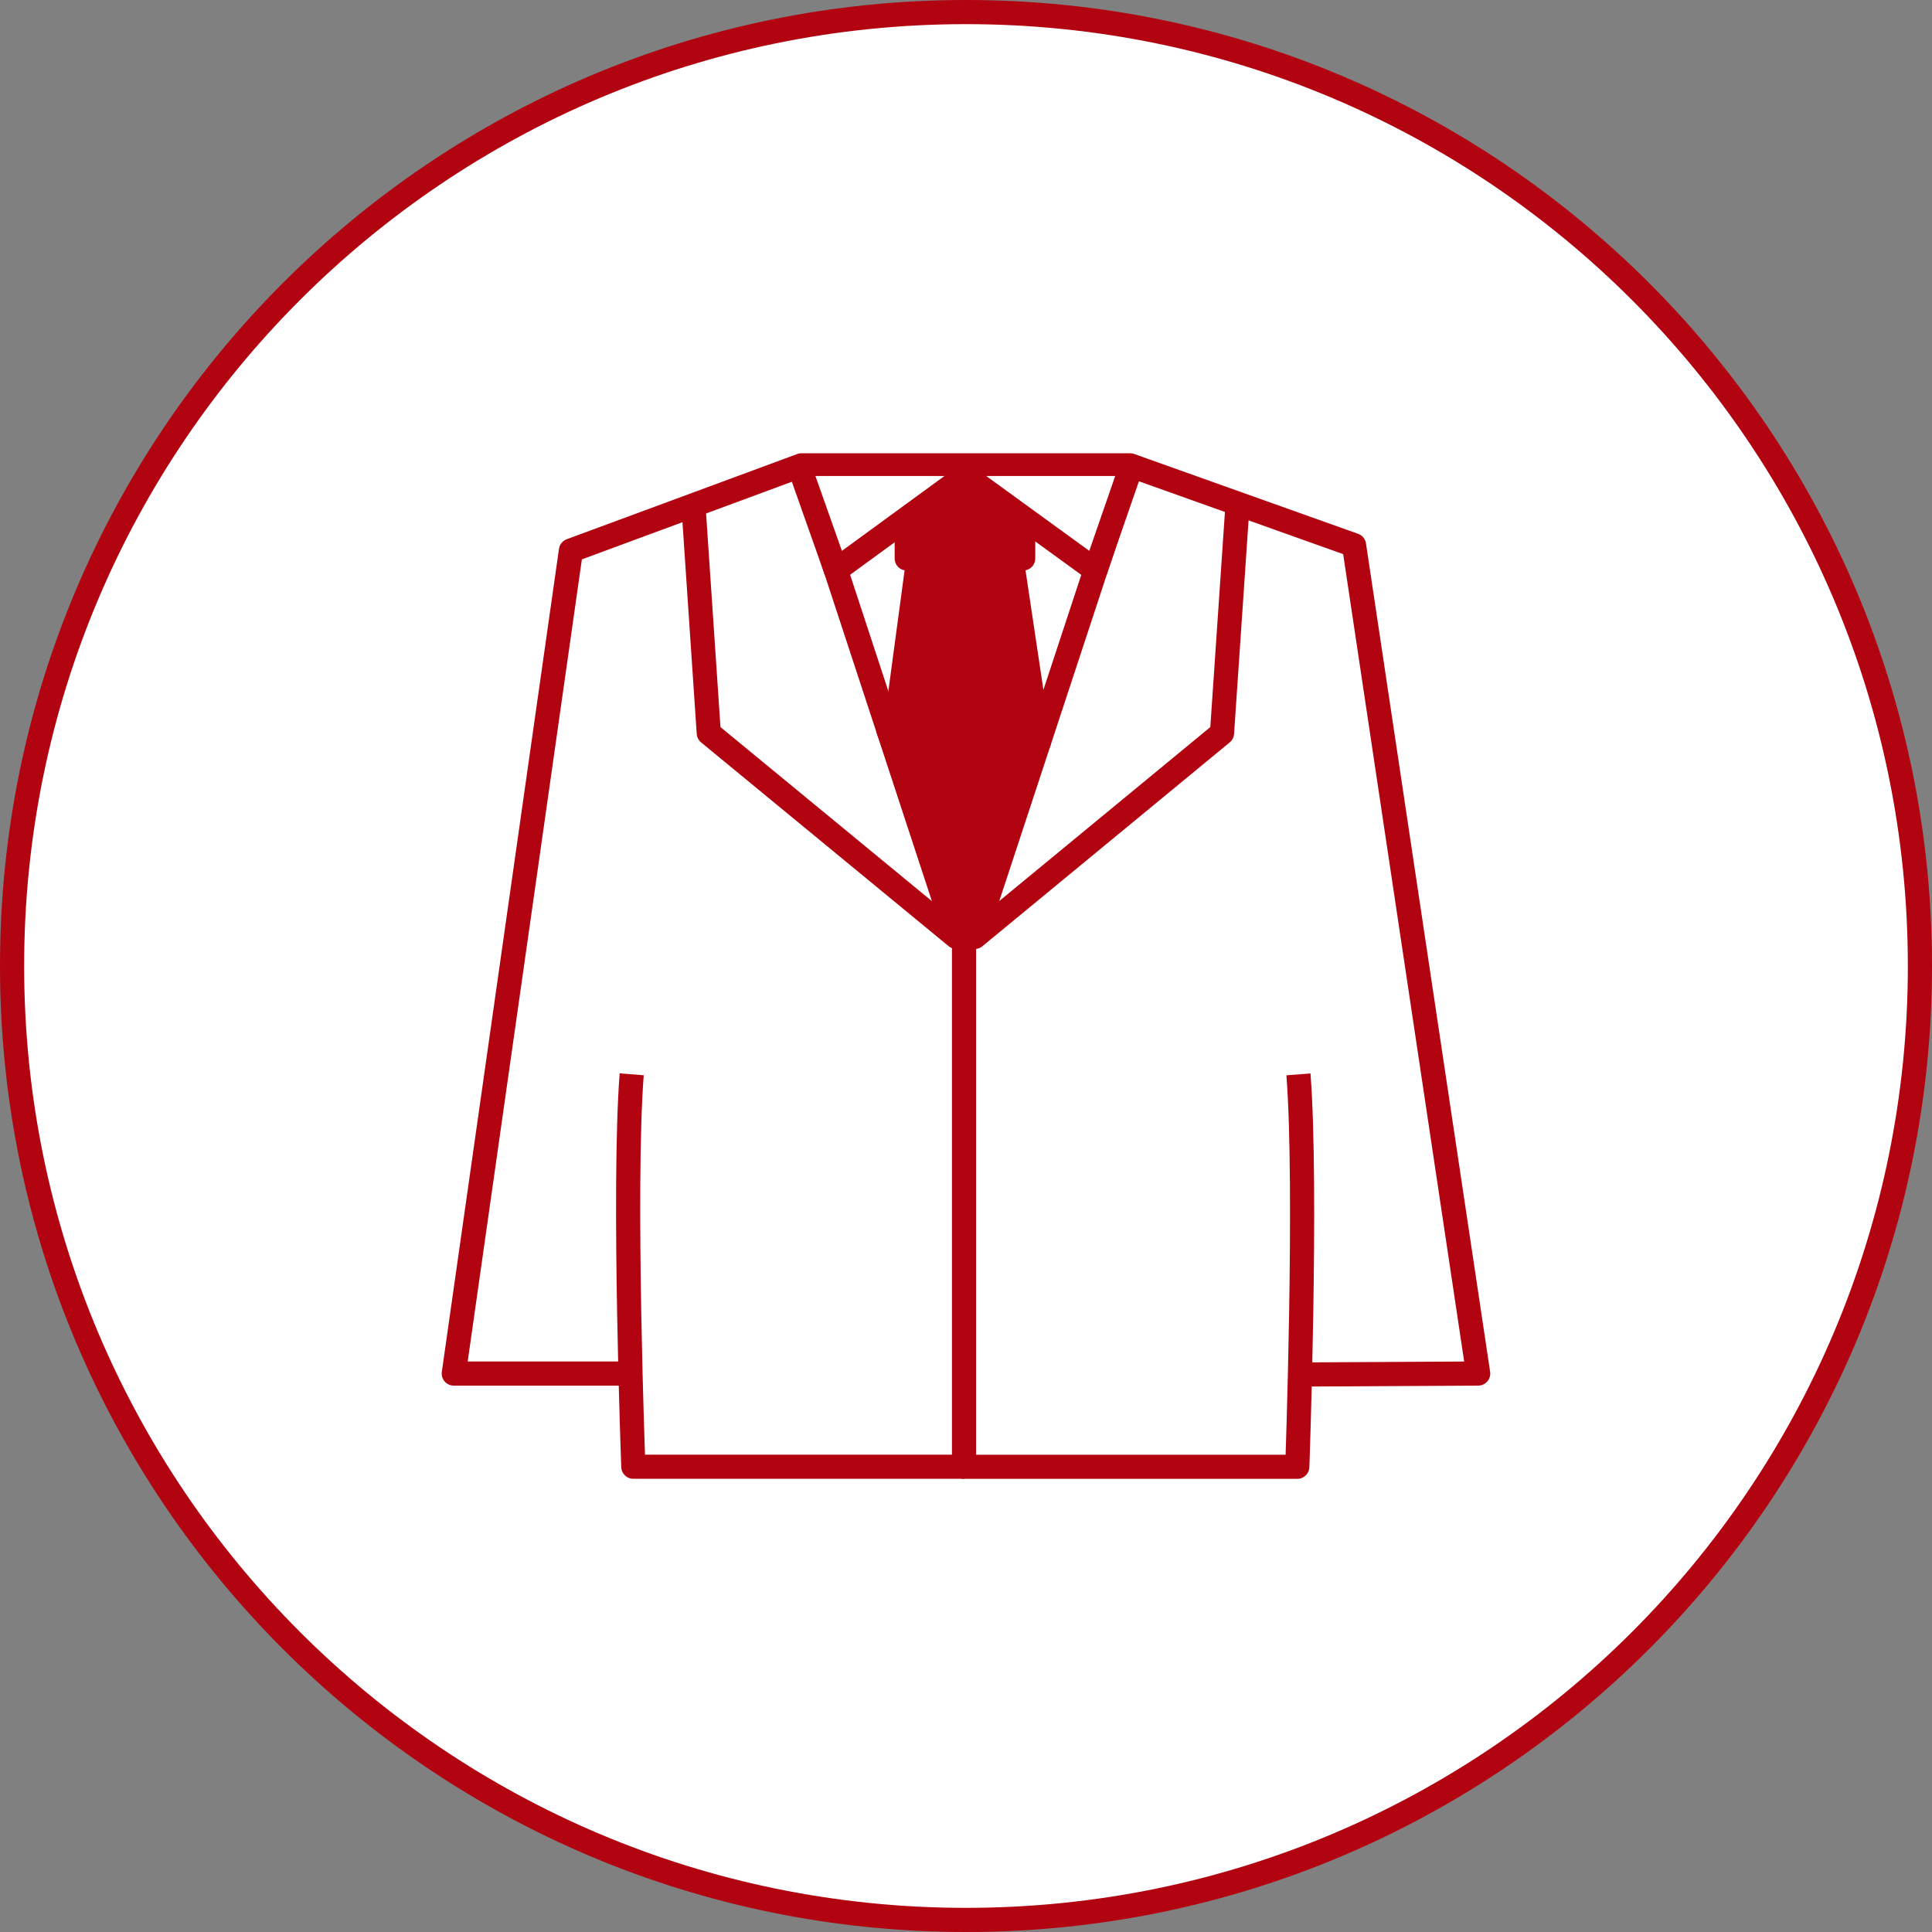 <svg width="80" height="80" viewBox="0 0 80 80" fill="none" xmlns="http://www.w3.org/2000/svg">
<rect x="0" y="0" width="80" height="80" fill="#808080" stroke="none"/>
<path d="M79.5 40C79.5 61.815 61.815 79.5 40 79.5C18.185 79.5 0.5 61.815 0.5 40C0.5 18.185 18.185 0.5 40 0.5C61.815 0.5 79.5 18.185 79.5 40Z" fill="white" stroke="#B20311"/>
<path d="M42.368 20.231H37.546V23.124H42.368V20.231Z" fill="#B20311" stroke="#B20311" stroke-linecap="round" stroke-linejoin="round"/>
<path d="M37.006 30.723L38.028 23.123H41.885L43.023 30.723" fill="#B20311"/>
<path d="M37.006 30.723L38.028 23.123H41.885L43.023 30.723" stroke="#B20311" stroke-linecap="round" stroke-linejoin="round"/>
<path d="M33.187 19.267L39.6 38.794L29.349 30.356L28.713 20.916" stroke="#B20311" stroke-linejoin="round"/>
<path d="M46.794 19.267L40.362 38.795L50.601 30.356L51.247 20.848" stroke="#B20311" stroke-linejoin="round"/>
<path d="M26.157 44.485C25.791 49.22 26.225 60.734 26.225 60.734H39.918" stroke="#B20311" stroke-linejoin="round"/>
<path d="M26.456 56.876H18.79L23.641 22.797L33.188 19.268H46.794L56.068 22.575L61.208 56.875L54.101 56.914" stroke="#B20311" stroke-linejoin="round"/>
<path d="M39.918 39.036V60.736H53.718C53.718 60.736 54.133 49.222 53.766 44.487" stroke="#B20311" stroke-linejoin="round"/>
<path d="M39.918 38.794L36.794 30.25H43.023L39.918 38.794Z" fill="#B20311" stroke="#B20311" stroke-linecap="round" stroke-linejoin="round"/>
<path d="M46.707 19.71L45.357 23.61L39.986 19.71" fill="white"/>
<path d="M46.707 19.71L45.357 23.61L39.986 19.71" stroke="#B20311" stroke-linecap="round" stroke-linejoin="round"/>
<path d="M33.235 19.71L34.614 23.61L39.956 19.71" fill="white"/>
<path d="M33.235 19.71L34.614 23.61L39.956 19.71" stroke="#B20311" stroke-linecap="round" stroke-linejoin="round"/>
</svg>
